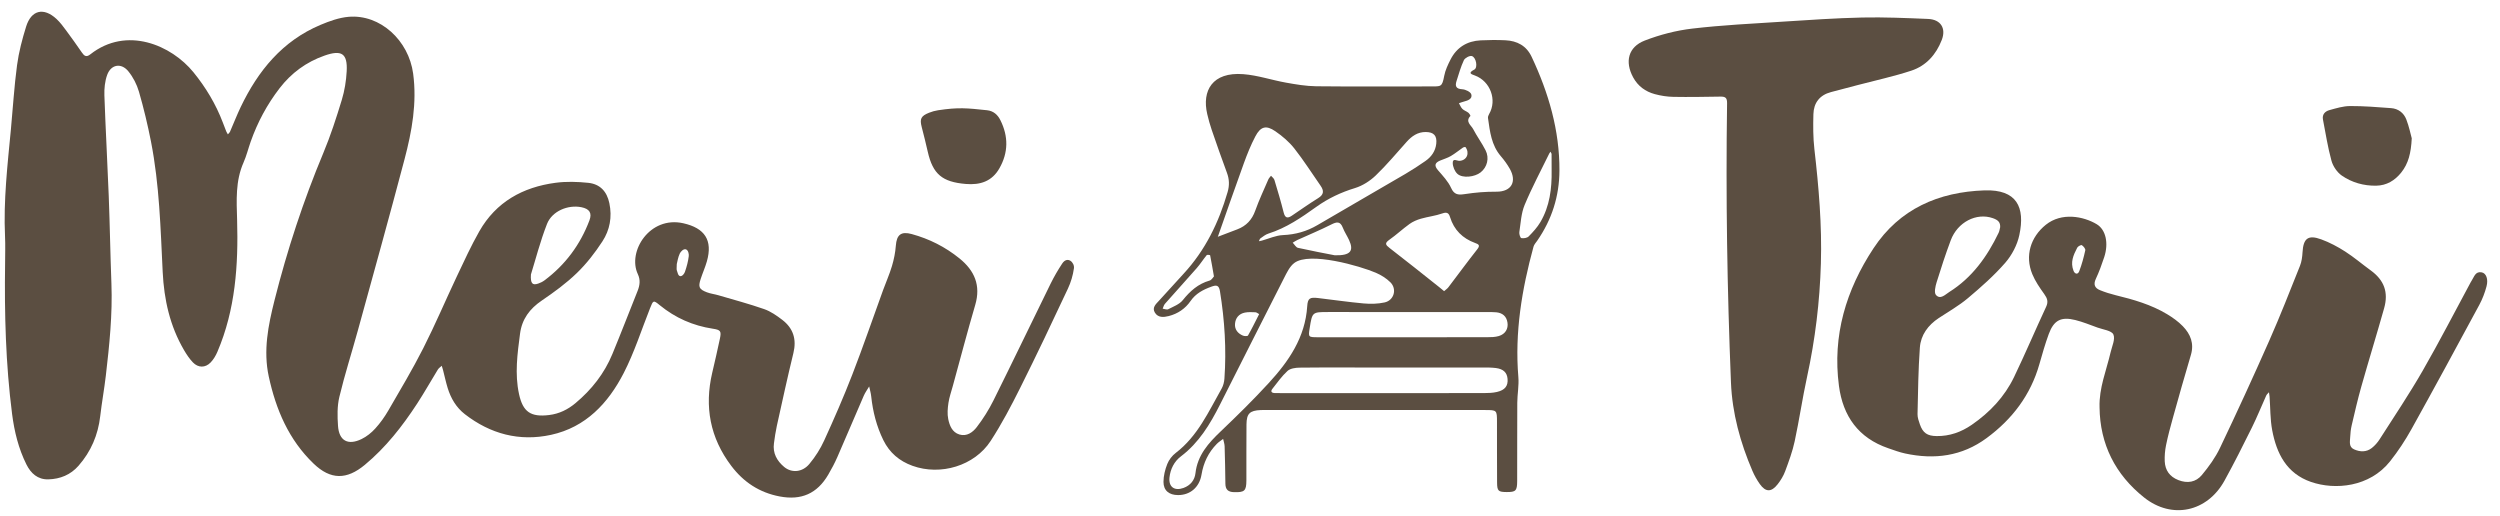 <?xml version="1.0" encoding="UTF-8"?> <svg xmlns="http://www.w3.org/2000/svg" width="160" height="33" viewBox="0 0 160 33" fill="none"> <g clip-path="url(#clip0_51_160)"> <path fill-rule="evenodd" clip-rule="evenodd" d="M0.326 16.859C0.326 16.285 0.349 15.71 0.322 15.137C0.215 12.833 0.482 10.552 0.699 8.266C0.828 6.901 0.908 5.529 1.091 4.171C1.203 3.336 1.42 2.508 1.672 1.701C2.003 0.638 2.794 0.454 3.615 1.213C3.851 1.431 4.046 1.698 4.239 1.958C4.582 2.419 4.914 2.889 5.241 3.362C5.39 3.579 5.521 3.682 5.778 3.48C8.112 1.643 10.973 2.896 12.38 4.623C13.174 5.597 13.815 6.668 14.263 7.846C14.334 8.033 14.403 8.22 14.478 8.405C14.506 8.472 14.548 8.534 14.584 8.599C14.63 8.542 14.693 8.491 14.722 8.426C14.952 7.901 15.158 7.364 15.406 6.847C16.519 4.528 18.072 2.617 20.519 1.589C21.089 1.349 21.703 1.128 22.311 1.076C24.333 0.903 26.157 2.583 26.442 4.715C26.692 6.591 26.363 8.4 25.892 10.186C24.926 13.85 23.907 17.5 22.902 21.154C22.512 22.571 22.061 23.973 21.719 25.401C21.576 25.995 21.59 26.643 21.633 27.26C21.698 28.21 22.269 28.521 23.137 28.101C23.465 27.942 23.773 27.695 24.018 27.424C24.336 27.075 24.616 26.681 24.853 26.273C25.617 24.955 26.4 23.644 27.089 22.287C27.855 20.776 28.517 19.213 29.241 17.682C29.7 16.712 30.148 15.733 30.678 14.801C31.747 12.924 33.46 11.976 35.558 11.698C36.244 11.607 36.959 11.629 37.649 11.701C38.397 11.779 38.84 12.245 38.999 13.004C39.184 13.888 39.029 14.72 38.556 15.446C38.084 16.172 37.539 16.875 36.917 17.476C36.237 18.133 35.459 18.702 34.674 19.235C33.898 19.762 33.404 20.426 33.283 21.352C33.114 22.639 32.936 23.925 33.218 25.222C33.466 26.363 33.967 26.707 35.144 26.562C35.793 26.482 36.339 26.211 36.83 25.802C37.866 24.937 38.68 23.901 39.194 22.654C39.747 21.316 40.267 19.966 40.805 18.622C40.948 18.263 40.997 17.918 40.822 17.546C40.14 16.097 41.584 13.805 43.729 14.288C45.107 14.598 45.625 15.371 45.24 16.728C45.131 17.111 44.965 17.477 44.842 17.857C44.675 18.372 44.739 18.514 45.244 18.708C45.476 18.797 45.731 18.824 45.97 18.894C46.953 19.183 47.945 19.447 48.91 19.784C49.326 19.93 49.712 20.2 50.066 20.471C50.771 21.011 50.992 21.718 50.777 22.597C50.398 24.146 50.061 25.706 49.716 27.263C49.635 27.628 49.584 27.999 49.533 28.37C49.445 29 49.722 29.494 50.184 29.882C50.663 30.283 51.348 30.232 51.797 29.696C52.177 29.242 52.506 28.723 52.751 28.184C53.383 26.8 53.994 25.403 54.543 23.985C55.237 22.194 55.86 20.376 56.516 18.571C56.703 18.056 56.929 17.552 57.085 17.028C57.211 16.607 57.3 16.165 57.333 15.728C57.385 15.026 57.664 14.792 58.348 14.979C59.475 15.287 60.497 15.803 61.406 16.538C62.371 17.318 62.782 18.264 62.416 19.511C61.911 21.233 61.456 22.97 60.981 24.7C60.883 25.061 60.755 25.418 60.7 25.785C60.65 26.126 60.618 26.49 60.687 26.822C60.772 27.234 60.938 27.668 61.402 27.808C61.876 27.952 62.26 27.663 62.511 27.337C62.919 26.806 63.282 26.229 63.581 25.63C64.815 23.149 66.013 20.651 67.235 18.163C67.455 17.717 67.706 17.282 67.981 16.867C68.323 16.351 68.784 16.809 68.732 17.17C68.666 17.632 68.54 18.057 68.344 18.477C67.35 20.602 66.343 22.722 65.294 24.821C64.715 25.981 64.107 27.136 63.401 28.222C62.363 29.816 60.194 30.459 58.4 29.812C57.56 29.509 56.929 28.974 56.534 28.169C56.1 27.285 55.862 26.348 55.758 25.373C55.736 25.157 55.672 24.946 55.627 24.733C55.51 24.931 55.371 25.12 55.28 25.33C54.713 26.634 54.162 27.945 53.592 29.248C53.422 29.636 53.222 30.013 53.008 30.378C52.296 31.594 51.28 32.036 49.897 31.772C48.601 31.525 47.585 30.854 46.799 29.812C45.445 28.02 45.075 26.031 45.581 23.862C45.75 23.134 45.921 22.406 46.074 21.674C46.175 21.191 46.121 21.113 45.619 21.037C44.348 20.844 43.221 20.346 42.227 19.534C41.814 19.195 41.808 19.211 41.604 19.724C41.052 21.115 40.597 22.555 39.915 23.88C38.927 25.8 37.49 27.345 35.265 27.83C33.241 28.271 31.382 27.774 29.747 26.505C29.197 26.078 28.856 25.494 28.652 24.837C28.535 24.456 28.453 24.065 28.353 23.679C28.33 23.588 28.299 23.5 28.272 23.411C28.188 23.49 28.081 23.556 28.023 23.651C27.578 24.375 27.163 25.117 26.699 25.828C25.752 27.278 24.692 28.636 23.347 29.752C22.186 30.715 21.159 30.716 20.072 29.673C18.479 28.145 17.659 26.211 17.201 24.097C16.84 22.434 17.165 20.824 17.569 19.219C18.381 15.999 19.413 12.852 20.696 9.784C21.157 8.681 21.526 7.537 21.875 6.393C22.054 5.804 22.155 5.176 22.188 4.56C22.248 3.422 21.867 3.173 20.771 3.558C19.604 3.967 18.649 4.667 17.895 5.645C17.093 6.685 16.483 7.824 16.047 9.057C15.889 9.504 15.777 9.969 15.586 10.401C15.062 11.589 15.139 12.822 15.175 14.076C15.258 16.957 15.069 19.812 13.914 22.515C13.808 22.762 13.662 23.011 13.476 23.202C13.136 23.552 12.685 23.547 12.346 23.194C12.124 22.962 11.94 22.685 11.777 22.407C10.873 20.862 10.499 19.177 10.412 17.405C10.275 14.615 10.203 11.817 9.664 9.064C9.453 7.99 9.197 6.92 8.893 5.869C8.758 5.403 8.517 4.934 8.21 4.559C7.755 4.005 7.104 4.121 6.86 4.792C6.712 5.199 6.666 5.668 6.681 6.106C6.755 8.25 6.877 10.393 6.959 12.536C7.031 14.406 7.06 16.278 7.131 18.148C7.205 20.126 7.001 22.085 6.773 24.044C6.672 24.91 6.514 25.77 6.414 26.637C6.275 27.839 5.823 28.898 5.025 29.809C4.517 30.388 3.852 30.658 3.096 30.679C2.413 30.698 1.974 30.294 1.689 29.721C1.183 28.705 0.919 27.622 0.774 26.499C0.363 23.297 0.28 20.082 0.326 16.859ZM33.98 17.564C33.94 18.152 34.082 18.274 34.446 18.149C34.586 18.101 34.726 18.033 34.845 17.945C36.182 16.947 37.137 15.659 37.723 14.108C37.906 13.623 37.72 13.364 37.206 13.261C36.35 13.09 35.33 13.51 35.008 14.334C34.574 15.443 34.279 16.604 33.98 17.564ZM43.314 16.899C43.314 17.117 43.287 17.227 43.32 17.314C43.368 17.442 43.393 17.65 43.531 17.672C43.668 17.694 43.797 17.511 43.836 17.398C43.949 17.072 44.04 16.733 44.081 16.391C44.098 16.256 44.047 16.001 43.892 15.957C43.738 15.914 43.562 16.105 43.505 16.228C43.391 16.47 43.353 16.748 43.314 16.899Z" fill="#5B4E41"></path> <path fill-rule="evenodd" clip-rule="evenodd" d="M87.905 26.24C85.696 26.24 83.488 26.24 81.279 26.24C81.078 26.24 80.877 26.234 80.677 26.244C79.987 26.276 79.783 26.467 79.775 27.157C79.761 28.355 79.775 29.553 79.769 30.751C79.765 31.425 79.644 31.515 78.978 31.498C78.597 31.488 78.43 31.33 78.425 30.959C78.415 30.161 78.401 29.362 78.376 28.564C78.371 28.405 78.313 28.248 78.28 28.091C78.145 28.195 77.996 28.285 77.879 28.405C77.338 28.956 77.023 29.612 76.896 30.38C76.76 31.198 76.157 31.688 75.395 31.685C74.827 31.683 74.463 31.4 74.463 30.843C74.463 30.459 74.563 30.056 74.706 29.696C74.811 29.429 75.015 29.163 75.246 28.988C76.653 27.913 77.349 26.343 78.184 24.87C78.29 24.683 78.347 24.45 78.363 24.233C78.496 22.359 78.378 20.497 78.078 18.642C78.01 18.23 77.841 18.234 77.523 18.349C76.996 18.541 76.528 18.783 76.194 19.268C75.859 19.752 75.38 20.081 74.798 20.228C74.471 20.311 74.118 20.34 73.915 20.012C73.713 19.686 73.978 19.461 74.183 19.238C74.707 18.667 75.224 18.088 75.75 17.519C77.139 16.016 78.002 14.238 78.566 12.294C78.692 11.862 78.678 11.472 78.523 11.056C78.184 10.145 77.864 9.226 77.548 8.307C77.435 7.977 77.342 7.64 77.263 7.3C76.914 5.809 77.583 4.591 79.578 4.747C80.494 4.818 81.389 5.125 82.3 5.288C82.938 5.402 83.586 5.513 84.231 5.521C86.665 5.547 89.099 5.532 91.534 5.531C92.233 5.531 92.291 5.58 92.431 4.85C92.5 4.49 92.666 4.14 92.835 3.808C93.231 3.031 93.893 2.625 94.763 2.582C95.289 2.556 95.819 2.552 96.344 2.577C97.096 2.614 97.689 2.923 98.026 3.639C99.111 5.946 99.816 8.344 99.804 10.915C99.797 12.559 99.318 14.057 98.38 15.409C98.295 15.531 98.183 15.65 98.145 15.787C97.397 18.519 96.936 21.284 97.175 24.134C97.22 24.675 97.109 25.226 97.106 25.773C97.095 27.446 97.106 29.118 97.099 30.791C97.097 31.412 97.005 31.496 96.424 31.491C95.896 31.487 95.817 31.427 95.813 30.888C95.802 29.59 95.812 28.292 95.807 26.994C95.805 26.251 95.8 26.243 95.057 26.242C92.673 26.238 90.289 26.24 87.905 26.24ZM77.933 15.156C78.351 14.996 78.769 14.837 79.187 14.678C79.76 14.46 80.128 14.068 80.336 13.481C80.578 12.801 80.888 12.146 81.174 11.482C81.212 11.396 81.287 11.326 81.345 11.248C81.419 11.337 81.531 11.414 81.562 11.515C81.771 12.206 81.979 12.898 82.154 13.598C82.243 13.956 82.4 13.991 82.677 13.805C83.237 13.428 83.788 13.036 84.362 12.681C84.732 12.453 84.743 12.209 84.516 11.885C83.958 11.088 83.438 10.263 82.836 9.5C82.502 9.076 82.069 8.708 81.621 8.4C81.032 7.995 80.677 8.092 80.342 8.73C80.053 9.279 79.82 9.861 79.608 10.445C79.038 12.013 78.493 13.59 77.938 15.163L77.921 15.182L77.933 15.156ZM82.834 16.831C82.537 17.056 82.353 17.455 82.174 17.805C80.803 20.495 79.446 23.191 78.084 25.885C77.449 27.14 76.736 28.331 75.581 29.206C75.151 29.531 74.906 30.015 74.847 30.556C74.781 31.165 75.167 31.437 75.743 31.229C76.192 31.066 76.46 30.724 76.509 30.289C76.638 29.133 77.339 28.357 78.133 27.601C79.182 26.602 80.217 25.584 81.196 24.518C82.481 23.12 83.536 21.592 83.662 19.598C83.695 19.076 83.842 19.014 84.361 19.075C85.331 19.188 86.298 19.333 87.27 19.42C87.713 19.459 88.179 19.451 88.61 19.357C89.216 19.226 89.423 18.505 88.986 18.068C88.728 17.811 88.392 17.602 88.055 17.457C87.052 17.026 83.814 16.087 82.834 16.831ZM88.514 25.161C90.673 25.161 92.831 25.163 94.99 25.157C95.264 25.157 95.545 25.146 95.809 25.084C96.325 24.963 96.522 24.694 96.484 24.247C96.449 23.844 96.218 23.615 95.736 23.554C95.464 23.519 95.185 23.521 94.91 23.521C92.174 23.519 89.438 23.52 86.702 23.52C85.522 23.52 84.342 23.508 83.163 23.529C82.903 23.534 82.577 23.58 82.402 23.739C82.036 24.073 81.745 24.49 81.435 24.882C81.295 25.058 81.386 25.15 81.587 25.156C81.762 25.162 81.938 25.16 82.113 25.16C84.247 25.161 86.38 25.161 88.514 25.161ZM89.841 21.585C91.622 21.585 93.403 21.587 95.185 21.581C95.433 21.581 95.693 21.576 95.926 21.506C96.342 21.38 96.54 21.041 96.478 20.642C96.416 20.242 96.163 20.029 95.769 19.988C95.546 19.965 95.319 19.971 95.093 19.971C91.731 19.97 88.369 19.97 85.007 19.97C83.983 19.97 83.983 19.971 83.82 20.999C83.728 21.576 83.728 21.582 84.346 21.584C86.177 21.587 88.009 21.585 89.841 21.585ZM95.787 12.268C96.73 12.268 97.099 11.623 96.62 10.79C96.459 10.51 96.266 10.243 96.055 9.998C95.447 9.293 95.355 8.421 95.232 7.559C95.22 7.476 95.259 7.374 95.304 7.298C95.825 6.404 95.383 5.203 94.401 4.835C94.181 4.752 93.907 4.685 94.353 4.456C94.593 4.334 94.479 3.672 94.198 3.588C94.061 3.547 93.757 3.707 93.689 3.851C93.489 4.276 93.362 4.736 93.218 5.186C93.114 5.509 93.181 5.69 93.587 5.713C93.793 5.725 94.116 5.88 94.163 6.037C94.248 6.321 93.955 6.434 93.7 6.498C93.588 6.525 93.481 6.569 93.372 6.606C93.444 6.73 93.496 6.874 93.595 6.972C93.698 7.074 93.854 7.12 93.971 7.211C94.036 7.261 94.121 7.404 94.106 7.42C93.759 7.788 94.153 8.012 94.283 8.263C94.525 8.727 94.839 9.153 95.076 9.618C95.333 10.121 95.179 10.701 94.759 11.033C94.381 11.331 93.607 11.422 93.278 11.13C93.103 10.974 92.98 10.673 92.975 10.435C92.968 10.091 93.252 10.308 93.422 10.294C93.881 10.257 94.072 9.798 93.792 9.416C93.777 9.396 93.671 9.417 93.627 9.447C93.367 9.624 93.124 9.828 92.854 9.986C92.64 10.111 92.394 10.181 92.164 10.278C91.826 10.421 91.779 10.602 92.032 10.895C92.339 11.251 92.682 11.609 92.87 12.027C93.062 12.455 93.319 12.484 93.695 12.429C94.489 12.312 95.013 12.268 95.787 12.268ZM92.423 18.634C92.527 18.541 92.627 18.476 92.696 18.386C93.314 17.576 93.914 16.752 94.546 15.953C94.754 15.691 94.619 15.628 94.408 15.551C93.605 15.258 93.059 14.718 92.804 13.898C92.727 13.648 92.618 13.55 92.314 13.658C91.871 13.815 91.391 13.866 90.938 13.997C90.683 14.071 90.425 14.18 90.212 14.333C89.767 14.652 89.366 15.031 88.919 15.345C88.605 15.566 88.672 15.671 88.937 15.875C90.004 16.695 91.052 17.539 92.107 18.374C92.202 18.45 92.294 18.529 92.423 18.634ZM91.249 8.449C90.729 8.445 90.354 8.712 90.024 9.08C89.373 9.805 88.748 10.558 88.046 11.231C87.681 11.581 87.205 11.886 86.725 12.034C85.825 12.309 85.004 12.695 84.243 13.24C83.287 13.925 82.317 14.591 81.174 14.951C80.991 15.009 80.828 15.143 80.667 15.256C80.617 15.291 80.603 15.377 80.572 15.439C80.635 15.426 80.699 15.414 80.761 15.398C81.21 15.274 81.655 15.065 82.108 15.046C82.909 15.012 83.631 14.809 84.316 14.407C86.194 13.306 88.082 12.221 89.961 11.121C90.392 10.869 90.811 10.592 91.222 10.308C91.607 10.041 91.866 9.678 91.92 9.202C91.979 8.686 91.764 8.453 91.249 8.449ZM99.304 10.909C99.304 10.561 99.308 10.213 99.301 9.865C99.3 9.813 99.254 9.761 99.229 9.709C99.203 9.748 99.172 9.785 99.151 9.828C98.618 10.922 98.042 11.999 97.575 13.12C97.353 13.656 97.326 14.275 97.237 14.86C97.219 14.984 97.3 15.228 97.365 15.239C97.515 15.265 97.735 15.231 97.835 15.131C98.112 14.851 98.386 14.551 98.585 14.214C99.184 13.197 99.322 12.065 99.304 10.909H99.304ZM85.424 16.338C86.446 16.365 86.654 16.05 86.343 15.37C86.22 15.1 86.048 14.85 85.941 14.574C85.776 14.148 85.551 14.191 85.198 14.37C84.492 14.727 83.758 15.029 83.037 15.357C82.931 15.405 82.834 15.474 82.733 15.533C82.845 15.646 82.94 15.832 83.071 15.862C83.943 16.057 84.823 16.22 85.424 16.338ZM77.692 17.691C77.601 17.169 77.532 16.752 77.448 16.338C77.444 16.318 77.259 16.291 77.231 16.326C77.009 16.595 76.823 16.894 76.594 17.156C75.921 17.925 75.23 18.68 74.554 19.447C74.482 19.528 74.457 19.651 74.411 19.755C74.531 19.77 74.678 19.836 74.766 19.791C75.093 19.622 75.481 19.48 75.698 19.21C76.165 18.627 76.681 18.165 77.415 17.956C77.544 17.92 77.634 17.749 77.692 17.691ZM80.586 20.102C80.488 20.052 80.418 19.988 80.347 19.985C80.123 19.977 79.893 19.962 79.676 20.005C79.289 20.081 79.067 20.353 79.04 20.732C79.014 21.09 79.224 21.344 79.549 21.48C79.644 21.519 79.844 21.522 79.872 21.473C80.117 21.043 80.333 20.597 80.586 20.102Z" fill="#5B4E41"></path> <path fill-rule="evenodd" clip-rule="evenodd" d="M134.371 26.063C134.333 24.833 134.808 23.712 135.078 22.549C135.167 22.163 135.391 21.698 135.255 21.404C135.14 21.156 134.599 21.095 134.242 20.965C133.771 20.795 133.304 20.602 132.82 20.482C131.904 20.254 131.446 20.495 131.121 21.377C130.889 22.008 130.705 22.658 130.521 23.305C129.959 25.282 128.789 26.824 127.144 28.037C125.563 29.203 123.803 29.428 121.926 29.022C121.561 28.943 121.206 28.81 120.851 28.688C118.937 28.031 117.948 26.637 117.692 24.692C117.267 21.473 118.147 18.557 119.906 15.889C121.572 13.365 124.071 12.284 127.009 12.184C129.076 12.115 129.62 13.255 129.237 15.046C129.103 15.678 128.759 16.333 128.332 16.823C127.614 17.645 126.782 18.379 125.944 19.084C125.372 19.565 124.71 19.94 124.083 20.354C123.395 20.809 122.929 21.44 122.871 22.247C122.769 23.663 122.754 25.085 122.722 26.505C122.718 26.722 122.798 26.947 122.872 27.158C123.063 27.709 123.347 27.901 123.94 27.909C124.773 27.92 125.517 27.654 126.194 27.187C127.35 26.39 128.293 25.392 128.901 24.128C129.614 22.644 130.258 21.126 130.953 19.633C131.105 19.307 131.025 19.09 130.832 18.82C130.543 18.417 130.253 17.997 130.066 17.542C129.587 16.377 129.951 15.175 130.931 14.387C131.944 13.572 133.339 13.842 134.187 14.348C134.778 14.701 134.961 15.568 134.67 16.457C134.514 16.93 134.341 17.402 134.131 17.853C133.964 18.213 134.07 18.437 134.398 18.57C134.721 18.701 135.056 18.808 135.395 18.891C136.543 19.17 137.676 19.495 138.696 20.108C139.057 20.326 139.412 20.579 139.704 20.881C140.196 21.39 140.436 21.988 140.214 22.726C139.812 24.062 139.439 25.406 139.063 26.75C138.902 27.326 138.747 27.905 138.627 28.49C138.558 28.828 138.528 29.183 138.543 29.527C138.57 30.099 138.859 30.506 139.411 30.724C139.995 30.956 140.539 30.859 140.92 30.401C141.364 29.867 141.784 29.286 142.081 28.663C143.166 26.388 144.218 24.097 145.237 21.792C145.932 20.218 146.56 18.614 147.198 17.015C147.306 16.746 147.345 16.438 147.362 16.145C147.413 15.255 147.717 15.01 148.562 15.32C149.097 15.516 149.613 15.791 150.093 16.099C150.661 16.463 151.177 16.907 151.724 17.304C152.578 17.924 152.876 18.694 152.584 19.728C152.11 21.408 151.595 23.076 151.12 24.756C150.889 25.57 150.702 26.398 150.508 27.222C150.452 27.463 150.423 27.715 150.413 27.963C150.401 28.252 150.307 28.599 150.659 28.758C151.042 28.931 151.451 28.946 151.799 28.67C151.992 28.517 152.164 28.321 152.297 28.113C153.224 26.662 154.187 25.23 155.045 23.738C156.116 21.877 157.098 19.965 158.119 18.075C158.143 18.031 158.167 17.987 158.195 17.946C158.352 17.706 158.429 17.351 158.832 17.431C159.114 17.487 159.262 17.86 159.137 18.331C159.029 18.737 158.875 19.141 158.676 19.511C157.24 22.17 155.801 24.828 154.332 27.469C153.933 28.186 153.475 28.881 152.965 29.524C151.653 31.178 149.446 31.376 147.903 30.843C146.341 30.303 145.702 29.025 145.421 27.537C145.288 26.832 145.305 26.099 145.252 25.379C145.246 25.287 145.228 25.195 145.215 25.103C145.154 25.174 145.074 25.237 145.037 25.319C144.728 26.001 144.451 26.698 144.119 27.368C143.554 28.509 142.982 29.648 142.367 30.763C141.269 32.757 139.01 33.266 137.217 31.835C135.385 30.375 134.395 28.435 134.371 26.063ZM128.011 14.54C128.023 14.24 127.9 14.088 127.543 13.963C126.493 13.594 125.282 14.213 124.847 15.38C124.517 16.264 124.222 17.162 123.944 18.064C123.864 18.325 123.771 18.73 123.902 18.878C124.184 19.199 124.506 18.843 124.75 18.69C126.215 17.772 127.178 16.426 127.912 14.899C127.965 14.789 127.979 14.66 128.011 14.54ZM132.705 17.33C132.786 17.541 132.982 17.591 133.071 17.359C133.236 16.925 133.359 16.473 133.458 16.02C133.479 15.925 133.343 15.759 133.237 15.691C133.189 15.66 132.987 15.765 132.942 15.852C132.687 16.348 132.494 16.779 132.705 17.33Z" fill="#5B4E41"></path> <path fill-rule="evenodd" clip-rule="evenodd" d="M110.533 6.602C110.538 6.245 110.41 6.179 110.104 6.183C109.1 6.199 108.096 6.217 107.092 6.199C106.696 6.191 106.291 6.128 105.907 6.024C105.307 5.861 104.828 5.515 104.522 4.952C103.978 3.952 104.203 3.007 105.262 2.596C106.231 2.221 107.272 1.951 108.305 1.83C110.219 1.606 112.15 1.511 114.076 1.387C115.778 1.277 117.482 1.159 119.186 1.121C120.588 1.091 121.994 1.154 123.397 1.212C124.207 1.245 124.563 1.811 124.273 2.558C123.912 3.489 123.277 4.208 122.326 4.522C121.213 4.889 120.06 5.136 118.924 5.436C118.344 5.589 117.762 5.741 117.182 5.894C116.456 6.087 116.078 6.583 116.058 7.304C116.037 8.051 116.036 8.805 116.121 9.545C116.401 11.977 116.609 14.411 116.537 16.861C116.465 19.309 116.173 21.729 115.651 24.125C115.354 25.488 115.154 26.872 114.861 28.236C114.721 28.89 114.485 29.527 114.252 30.156C114.141 30.456 113.965 30.743 113.767 30.996C113.365 31.51 112.999 31.502 112.628 30.979C112.441 30.716 112.28 30.427 112.153 30.131C111.379 28.328 110.862 26.446 110.782 24.49C110.538 18.475 110.446 12.61 110.533 6.602Z" fill="#5B4E41"></path> <path fill-rule="evenodd" clip-rule="evenodd" d="M154.352 8.852C154.305 9.8 154.136 10.468 153.682 11.038C153.273 11.552 152.743 11.873 152.076 11.884C151.28 11.898 150.52 11.683 149.876 11.238C149.574 11.028 149.312 10.642 149.214 10.287C148.976 9.426 148.842 8.537 148.671 7.659C148.605 7.321 148.805 7.123 149.088 7.046C149.519 6.927 149.964 6.789 150.404 6.787C151.279 6.783 152.156 6.855 153.03 6.92C153.494 6.954 153.842 7.226 154.004 7.644C154.182 8.102 154.279 8.59 154.352 8.852Z" fill="#5B4E41"></path> <path fill-rule="evenodd" clip-rule="evenodd" d="M63.17 7.055C63.584 7.099 63.853 7.344 64.028 7.698C64.542 8.73 64.537 9.76 63.965 10.767C63.489 11.607 62.734 11.853 61.802 11.773C60.307 11.645 59.705 11.15 59.378 9.717C59.257 9.185 59.126 8.655 58.989 8.127C58.854 7.607 58.939 7.422 59.463 7.214C59.647 7.14 59.843 7.085 60.039 7.056C61.337 6.86 61.876 6.917 63.17 7.055Z" fill="#5B4E41"></path> </g> <defs> <clipPath id="clip0_51_160"> <rect width="160" height="32.889" fill="white"></rect> </clipPath> </defs> </svg> 